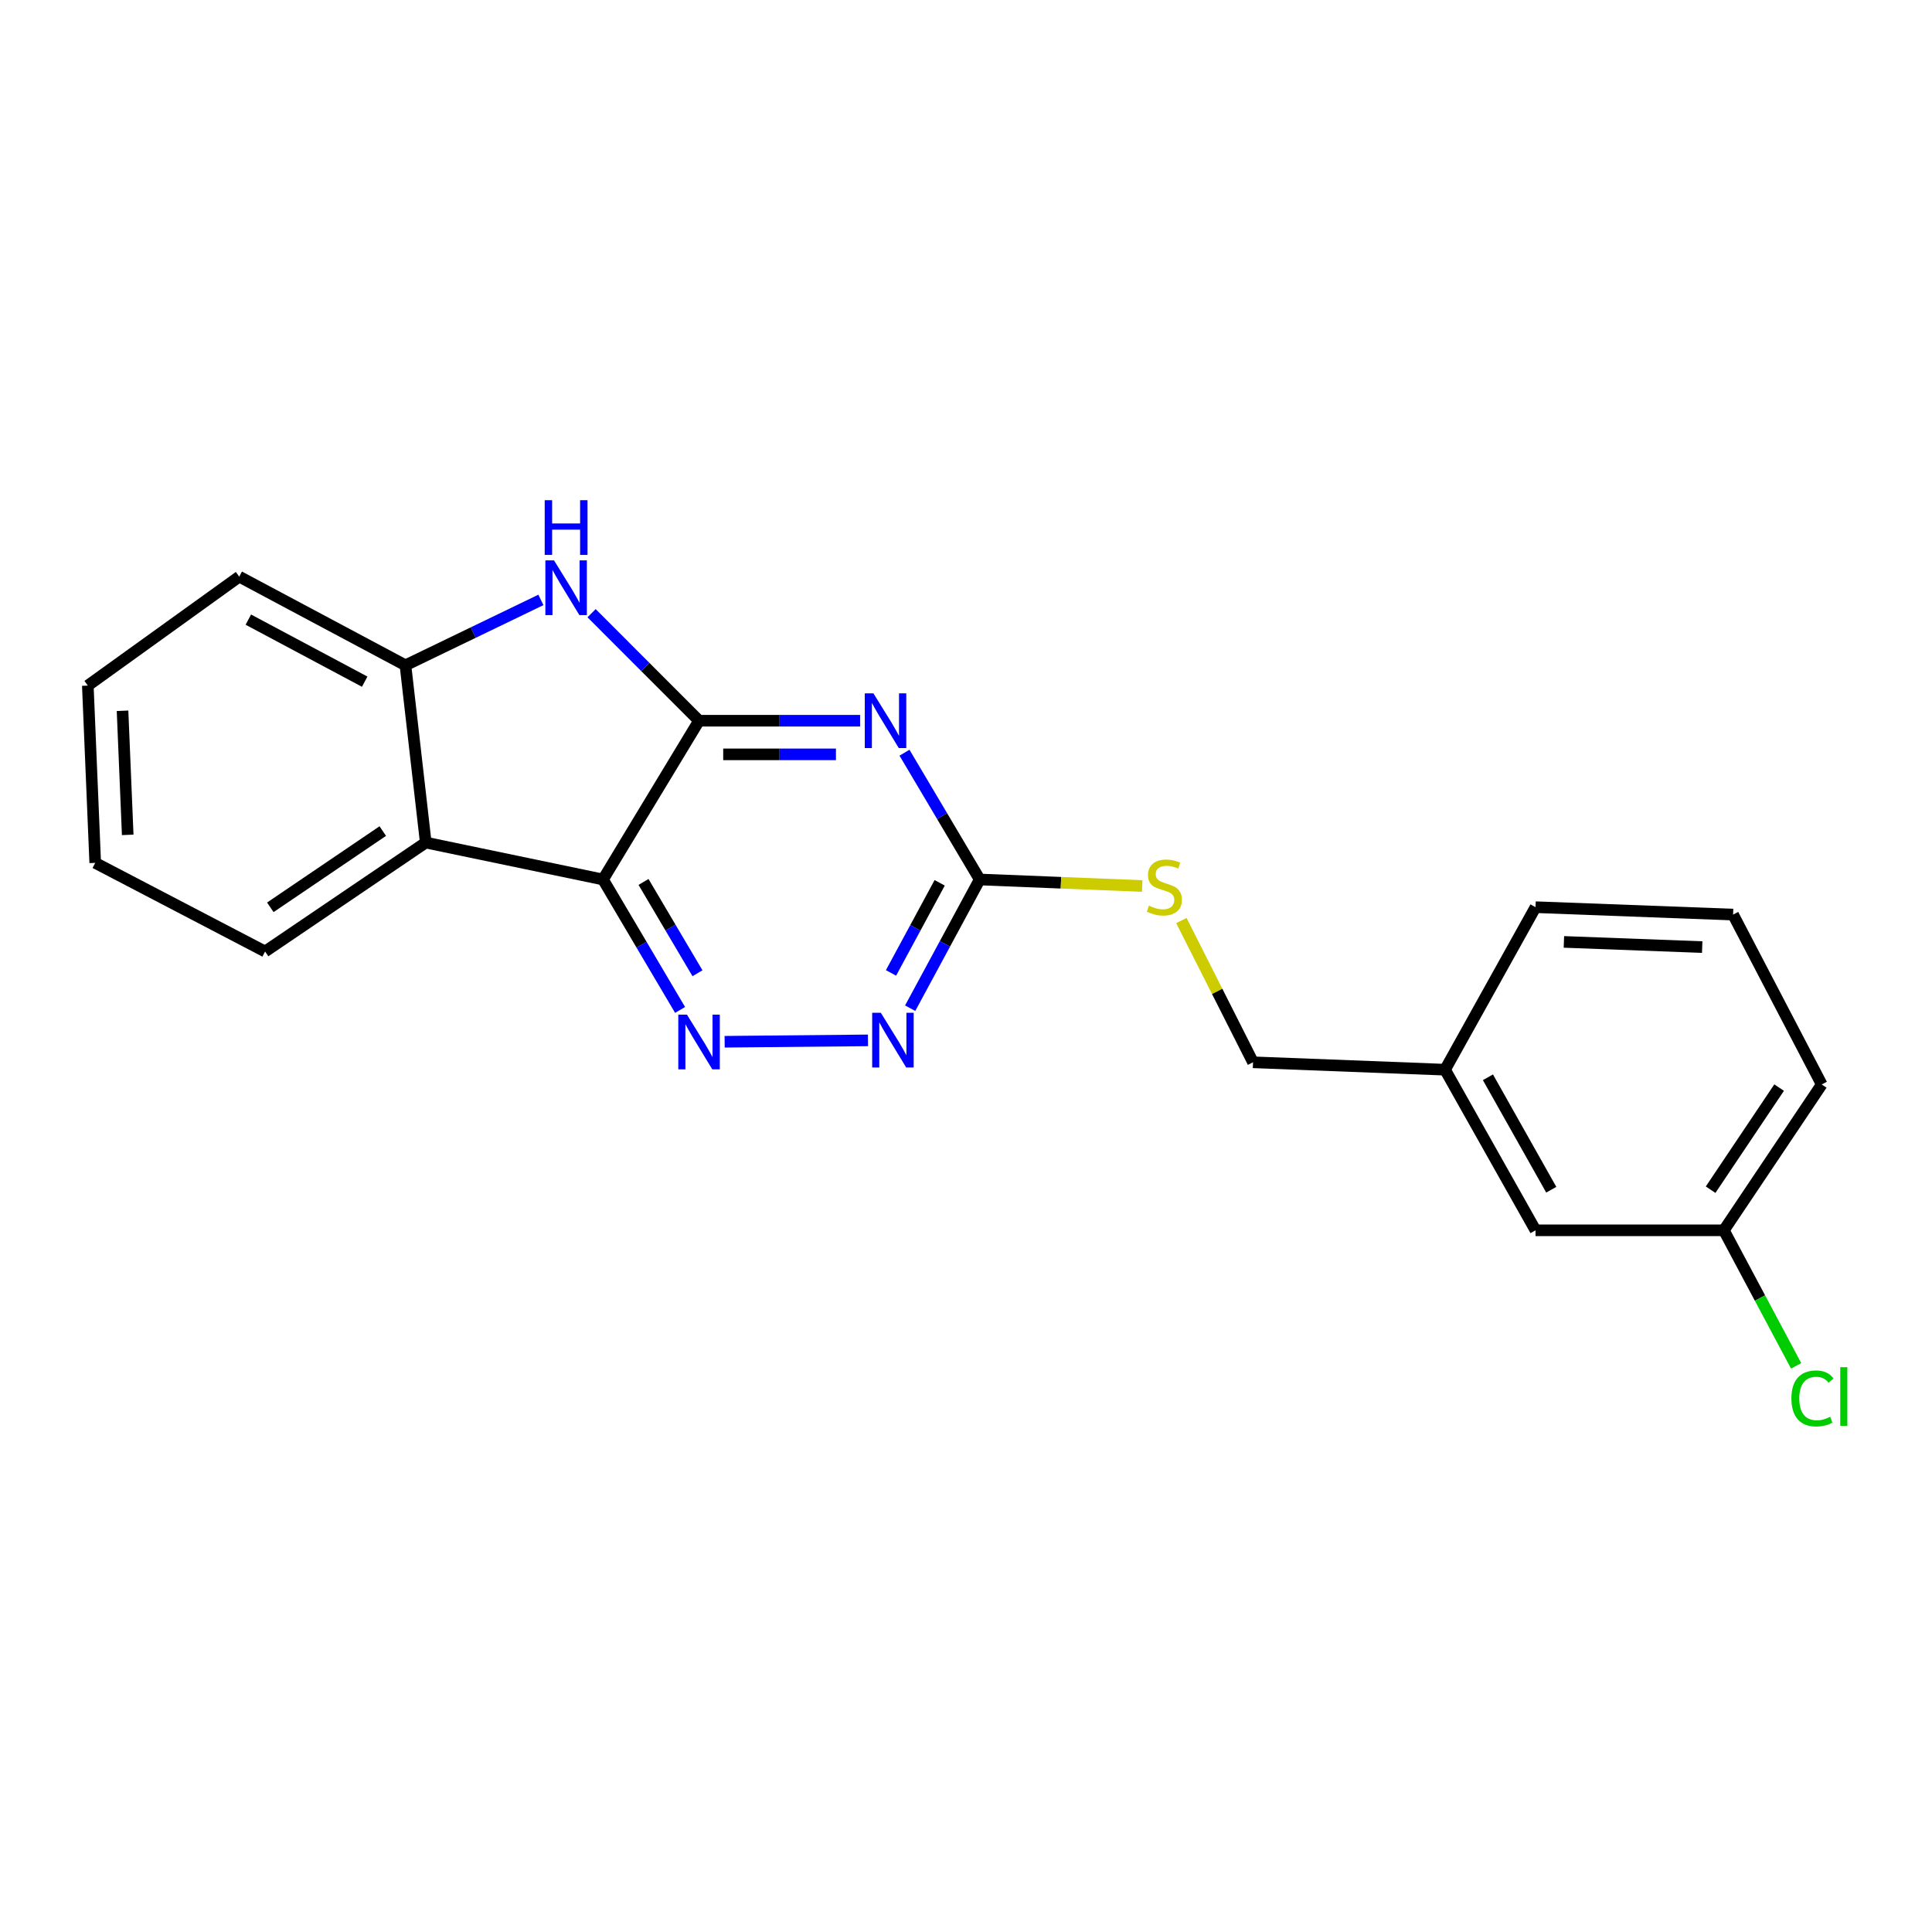 <?xml version='1.0' encoding='iso-8859-1'?>
<svg version='1.1' baseProfile='full'
              xmlns='http://www.w3.org/2000/svg'
                      xmlns:rdkit='http://www.rdkit.org/xml'
                      xmlns:xlink='http://www.w3.org/1999/xlink'
                  xml:space='preserve'
width='1000px' height='1000px' viewBox='0 0 1000 1000'>
<!-- END OF HEADER -->
<rect style='opacity:1.0;fill:#FFFFFF;stroke:none' width='1000' height='1000' x='0' y='0'> </rect>
<path class='bond-0' d='M 361.824,373.044 L 312.112,455.224' style='fill:none;fill-rule:evenodd;stroke:#000000;stroke-width:6px;stroke-linecap:butt;stroke-linejoin:miter;stroke-opacity:1' />
<path class='bond-1' d='M 361.824,373.044 L 403.509,373.044' style='fill:none;fill-rule:evenodd;stroke:#000000;stroke-width:6px;stroke-linecap:butt;stroke-linejoin:miter;stroke-opacity:1' />
<path class='bond-1' d='M 403.509,373.044 L 445.194,373.044' style='fill:none;fill-rule:evenodd;stroke:#0000FF;stroke-width:6px;stroke-linecap:butt;stroke-linejoin:miter;stroke-opacity:1' />
<path class='bond-1' d='M 374.33,390.453 L 403.509,390.453' style='fill:none;fill-rule:evenodd;stroke:#000000;stroke-width:6px;stroke-linecap:butt;stroke-linejoin:miter;stroke-opacity:1' />
<path class='bond-1' d='M 403.509,390.453 L 432.689,390.453' style='fill:none;fill-rule:evenodd;stroke:#0000FF;stroke-width:6px;stroke-linecap:butt;stroke-linejoin:miter;stroke-opacity:1' />
<path class='bond-2' d='M 361.824,373.044 L 334.009,345.217' style='fill:none;fill-rule:evenodd;stroke:#000000;stroke-width:6px;stroke-linecap:butt;stroke-linejoin:miter;stroke-opacity:1' />
<path class='bond-2' d='M 334.009,345.217 L 306.193,317.389' style='fill:none;fill-rule:evenodd;stroke:#0000FF;stroke-width:6px;stroke-linecap:butt;stroke-linejoin:miter;stroke-opacity:1' />
<path class='bond-3' d='M 312.112,455.224 L 332.062,488.98' style='fill:none;fill-rule:evenodd;stroke:#000000;stroke-width:6px;stroke-linecap:butt;stroke-linejoin:miter;stroke-opacity:1' />
<path class='bond-3' d='M 332.062,488.98 L 352.012,522.736' style='fill:none;fill-rule:evenodd;stroke:#0000FF;stroke-width:6px;stroke-linecap:butt;stroke-linejoin:miter;stroke-opacity:1' />
<path class='bond-3' d='M 333.084,456.493 L 347.049,480.122' style='fill:none;fill-rule:evenodd;stroke:#000000;stroke-width:6px;stroke-linecap:butt;stroke-linejoin:miter;stroke-opacity:1' />
<path class='bond-3' d='M 347.049,480.122 L 361.014,503.751' style='fill:none;fill-rule:evenodd;stroke:#0000FF;stroke-width:6px;stroke-linecap:butt;stroke-linejoin:miter;stroke-opacity:1' />
<path class='bond-4' d='M 312.112,455.224 L 220.367,436.113' style='fill:none;fill-rule:evenodd;stroke:#000000;stroke-width:6px;stroke-linecap:butt;stroke-linejoin:miter;stroke-opacity:1' />
<path class='bond-5' d='M 468.163,389.593 L 487.628,422.408' style='fill:none;fill-rule:evenodd;stroke:#0000FF;stroke-width:6px;stroke-linecap:butt;stroke-linejoin:miter;stroke-opacity:1' />
<path class='bond-5' d='M 487.628,422.408 L 507.093,455.224' style='fill:none;fill-rule:evenodd;stroke:#000000;stroke-width:6px;stroke-linecap:butt;stroke-linejoin:miter;stroke-opacity:1' />
<path class='bond-6' d='M 279.972,310.51 L 244.917,327.434' style='fill:none;fill-rule:evenodd;stroke:#0000FF;stroke-width:6px;stroke-linecap:butt;stroke-linejoin:miter;stroke-opacity:1' />
<path class='bond-6' d='M 244.917,327.434 L 209.863,344.358' style='fill:none;fill-rule:evenodd;stroke:#000000;stroke-width:6px;stroke-linecap:butt;stroke-linejoin:miter;stroke-opacity:1' />
<path class='bond-22' d='M 375.073,539.211 L 449.26,538.496' style='fill:none;fill-rule:evenodd;stroke:#0000FF;stroke-width:6px;stroke-linecap:butt;stroke-linejoin:miter;stroke-opacity:1' />
<path class='bond-14' d='M 220.367,436.113 L 137.21,492.499' style='fill:none;fill-rule:evenodd;stroke:#000000;stroke-width:6px;stroke-linecap:butt;stroke-linejoin:miter;stroke-opacity:1' />
<path class='bond-14' d='M 198.123,430.162 L 139.913,469.632' style='fill:none;fill-rule:evenodd;stroke:#000000;stroke-width:6px;stroke-linecap:butt;stroke-linejoin:miter;stroke-opacity:1' />
<path class='bond-21' d='M 220.367,436.113 L 209.863,344.358' style='fill:none;fill-rule:evenodd;stroke:#000000;stroke-width:6px;stroke-linecap:butt;stroke-linejoin:miter;stroke-opacity:1' />
<path class='bond-7' d='M 507.093,455.224 L 489.098,488.536' style='fill:none;fill-rule:evenodd;stroke:#000000;stroke-width:6px;stroke-linecap:butt;stroke-linejoin:miter;stroke-opacity:1' />
<path class='bond-7' d='M 489.098,488.536 L 471.103,521.849' style='fill:none;fill-rule:evenodd;stroke:#0000FF;stroke-width:6px;stroke-linecap:butt;stroke-linejoin:miter;stroke-opacity:1' />
<path class='bond-7' d='M 486.377,456.944 L 473.781,480.262' style='fill:none;fill-rule:evenodd;stroke:#000000;stroke-width:6px;stroke-linecap:butt;stroke-linejoin:miter;stroke-opacity:1' />
<path class='bond-7' d='M 473.781,480.262 L 461.184,503.581' style='fill:none;fill-rule:evenodd;stroke:#0000FF;stroke-width:6px;stroke-linecap:butt;stroke-linejoin:miter;stroke-opacity:1' />
<path class='bond-8' d='M 507.093,455.224 L 549.15,456.909' style='fill:none;fill-rule:evenodd;stroke:#000000;stroke-width:6px;stroke-linecap:butt;stroke-linejoin:miter;stroke-opacity:1' />
<path class='bond-8' d='M 549.15,456.909 L 591.206,458.594' style='fill:none;fill-rule:evenodd;stroke:#CCCC00;stroke-width:6px;stroke-linecap:butt;stroke-linejoin:miter;stroke-opacity:1' />
<path class='bond-15' d='M 209.863,344.358 L 123.824,298.475' style='fill:none;fill-rule:evenodd;stroke:#000000;stroke-width:6px;stroke-linecap:butt;stroke-linejoin:miter;stroke-opacity:1' />
<path class='bond-15' d='M 188.766,352.837 L 128.538,320.719' style='fill:none;fill-rule:evenodd;stroke:#000000;stroke-width:6px;stroke-linecap:butt;stroke-linejoin:miter;stroke-opacity:1' />
<path class='bond-9' d='M 611.483,476.477 L 630.022,513.16' style='fill:none;fill-rule:evenodd;stroke:#CCCC00;stroke-width:6px;stroke-linecap:butt;stroke-linejoin:miter;stroke-opacity:1' />
<path class='bond-9' d='M 630.022,513.16 L 648.56,549.842' style='fill:none;fill-rule:evenodd;stroke:#000000;stroke-width:6px;stroke-linecap:butt;stroke-linejoin:miter;stroke-opacity:1' />
<path class='bond-12' d='M 648.56,549.842 L 747.956,553.672' style='fill:none;fill-rule:evenodd;stroke:#000000;stroke-width:6px;stroke-linecap:butt;stroke-linejoin:miter;stroke-opacity:1' />
<path class='bond-10' d='M 794.786,636.81 L 747.956,553.672' style='fill:none;fill-rule:evenodd;stroke:#000000;stroke-width:6px;stroke-linecap:butt;stroke-linejoin:miter;stroke-opacity:1' />
<path class='bond-10' d='M 802.93,615.795 L 770.149,557.599' style='fill:none;fill-rule:evenodd;stroke:#000000;stroke-width:6px;stroke-linecap:butt;stroke-linejoin:miter;stroke-opacity:1' />
<path class='bond-11' d='M 794.786,636.81 L 892.267,636.81' style='fill:none;fill-rule:evenodd;stroke:#000000;stroke-width:6px;stroke-linecap:butt;stroke-linejoin:miter;stroke-opacity:1' />
<path class='bond-13' d='M 892.267,636.81 L 910.969,671.88' style='fill:none;fill-rule:evenodd;stroke:#000000;stroke-width:6px;stroke-linecap:butt;stroke-linejoin:miter;stroke-opacity:1' />
<path class='bond-13' d='M 910.969,671.88 L 929.671,706.951' style='fill:none;fill-rule:evenodd;stroke:#00CC00;stroke-width:6px;stroke-linecap:butt;stroke-linejoin:miter;stroke-opacity:1' />
<path class='bond-24' d='M 892.267,636.81 L 942.927,561.313' style='fill:none;fill-rule:evenodd;stroke:#000000;stroke-width:6px;stroke-linecap:butt;stroke-linejoin:miter;stroke-opacity:1' />
<path class='bond-24' d='M 885.41,615.785 L 920.872,562.937' style='fill:none;fill-rule:evenodd;stroke:#000000;stroke-width:6px;stroke-linecap:butt;stroke-linejoin:miter;stroke-opacity:1' />
<path class='bond-18' d='M 747.956,553.672 L 794.786,469.557' style='fill:none;fill-rule:evenodd;stroke:#000000;stroke-width:6px;stroke-linecap:butt;stroke-linejoin:miter;stroke-opacity:1' />
<path class='bond-19' d='M 137.21,492.499 L 49.285,446.616' style='fill:none;fill-rule:evenodd;stroke:#000000;stroke-width:6px;stroke-linecap:butt;stroke-linejoin:miter;stroke-opacity:1' />
<path class='bond-20' d='M 123.824,298.475 L 45.455,354.861' style='fill:none;fill-rule:evenodd;stroke:#000000;stroke-width:6px;stroke-linecap:butt;stroke-linejoin:miter;stroke-opacity:1' />
<path class='bond-16' d='M 897.045,473.387 L 794.786,469.557' style='fill:none;fill-rule:evenodd;stroke:#000000;stroke-width:6px;stroke-linecap:butt;stroke-linejoin:miter;stroke-opacity:1' />
<path class='bond-16' d='M 881.054,490.21 L 809.473,487.529' style='fill:none;fill-rule:evenodd;stroke:#000000;stroke-width:6px;stroke-linecap:butt;stroke-linejoin:miter;stroke-opacity:1' />
<path class='bond-17' d='M 897.045,473.387 L 942.927,561.313' style='fill:none;fill-rule:evenodd;stroke:#000000;stroke-width:6px;stroke-linecap:butt;stroke-linejoin:miter;stroke-opacity:1' />
<path class='bond-23' d='M 49.285,446.616 L 45.455,354.861' style='fill:none;fill-rule:evenodd;stroke:#000000;stroke-width:6px;stroke-linecap:butt;stroke-linejoin:miter;stroke-opacity:1' />
<path class='bond-23' d='M 66.104,432.127 L 63.423,367.898' style='fill:none;fill-rule:evenodd;stroke:#000000;stroke-width:6px;stroke-linecap:butt;stroke-linejoin:miter;stroke-opacity:1' />
<path  class='atom-2' d='M 452.088 358.884
L 461.368 373.884
Q 462.288 375.364, 463.768 378.044
Q 465.248 380.724, 465.328 380.884
L 465.328 358.884
L 469.088 358.884
L 469.088 387.204
L 465.208 387.204
L 455.248 370.804
Q 454.088 368.884, 452.848 366.684
Q 451.648 364.484, 451.288 363.804
L 451.288 387.204
L 447.608 387.204
L 447.608 358.884
L 452.088 358.884
' fill='#0000FF'/>
<path  class='atom-3' d='M 286.76 290.051
L 296.04 305.051
Q 296.96 306.531, 298.44 309.211
Q 299.92 311.891, 300 312.051
L 300 290.051
L 303.76 290.051
L 303.76 318.371
L 299.88 318.371
L 289.92 301.971
Q 288.76 300.051, 287.52 297.851
Q 286.32 295.651, 285.96 294.971
L 285.96 318.371
L 282.28 318.371
L 282.28 290.051
L 286.76 290.051
' fill='#0000FF'/>
<path  class='atom-3' d='M 281.94 258.899
L 285.78 258.899
L 285.78 270.939
L 300.26 270.939
L 300.26 258.899
L 304.1 258.899
L 304.1 287.219
L 300.26 287.219
L 300.26 274.139
L 285.78 274.139
L 285.78 287.219
L 281.94 287.219
L 281.94 258.899
' fill='#0000FF'/>
<path  class='atom-4' d='M 355.564 525.178
L 364.844 540.178
Q 365.764 541.658, 367.244 544.338
Q 368.724 547.018, 368.804 547.178
L 368.804 525.178
L 372.564 525.178
L 372.564 553.498
L 368.684 553.498
L 358.724 537.098
Q 357.564 535.178, 356.324 532.978
Q 355.124 530.778, 354.764 530.098
L 354.764 553.498
L 351.084 553.498
L 351.084 525.178
L 355.564 525.178
' fill='#0000FF'/>
<path  class='atom-8' d='M 455.918 524.211
L 465.198 539.211
Q 466.118 540.691, 467.598 543.371
Q 469.078 546.051, 469.158 546.211
L 469.158 524.211
L 472.918 524.211
L 472.918 552.531
L 469.038 552.531
L 459.078 536.131
Q 457.918 534.211, 456.678 532.011
Q 455.478 529.811, 455.118 529.131
L 455.118 552.531
L 451.438 552.531
L 451.438 524.211
L 455.918 524.211
' fill='#0000FF'/>
<path  class='atom-9' d='M 594.678 468.774
Q 594.998 468.894, 596.318 469.454
Q 597.638 470.014, 599.078 470.374
Q 600.558 470.694, 601.998 470.694
Q 604.678 470.694, 606.238 469.414
Q 607.798 468.094, 607.798 465.814
Q 607.798 464.254, 606.998 463.294
Q 606.238 462.334, 605.038 461.814
Q 603.838 461.294, 601.838 460.694
Q 599.318 459.934, 597.798 459.214
Q 596.318 458.494, 595.238 456.974
Q 594.198 455.454, 594.198 452.894
Q 594.198 449.334, 596.598 447.134
Q 599.038 444.934, 603.838 444.934
Q 607.118 444.934, 610.838 446.494
L 609.918 449.574
Q 606.518 448.174, 603.958 448.174
Q 601.198 448.174, 599.678 449.334
Q 598.158 450.454, 598.198 452.414
Q 598.198 453.934, 598.958 454.854
Q 599.758 455.774, 600.878 456.294
Q 602.038 456.814, 603.958 457.414
Q 606.518 458.214, 608.038 459.014
Q 609.558 459.814, 610.638 461.454
Q 611.758 463.054, 611.758 465.814
Q 611.758 469.734, 609.118 471.854
Q 606.518 473.934, 602.158 473.934
Q 599.638 473.934, 597.718 473.374
Q 595.838 472.854, 593.598 471.934
L 594.678 468.774
' fill='#CCCC00'/>
<path  class='atom-14' d='M 927.229 723.829
Q 927.229 716.789, 930.509 713.109
Q 933.829 709.389, 940.109 709.389
Q 945.949 709.389, 949.069 713.509
L 946.429 715.669
Q 944.149 712.669, 940.109 712.669
Q 935.829 712.669, 933.549 715.549
Q 931.309 718.389, 931.309 723.829
Q 931.309 729.429, 933.629 732.309
Q 935.989 735.189, 940.549 735.189
Q 943.669 735.189, 947.309 733.309
L 948.429 736.309
Q 946.949 737.269, 944.709 737.829
Q 942.469 738.389, 939.989 738.389
Q 933.829 738.389, 930.509 734.629
Q 927.229 730.869, 927.229 723.829
' fill='#00CC00'/>
<path  class='atom-14' d='M 952.509 707.669
L 956.189 707.669
L 956.189 738.029
L 952.509 738.029
L 952.509 707.669
' fill='#00CC00'/>
</svg>
